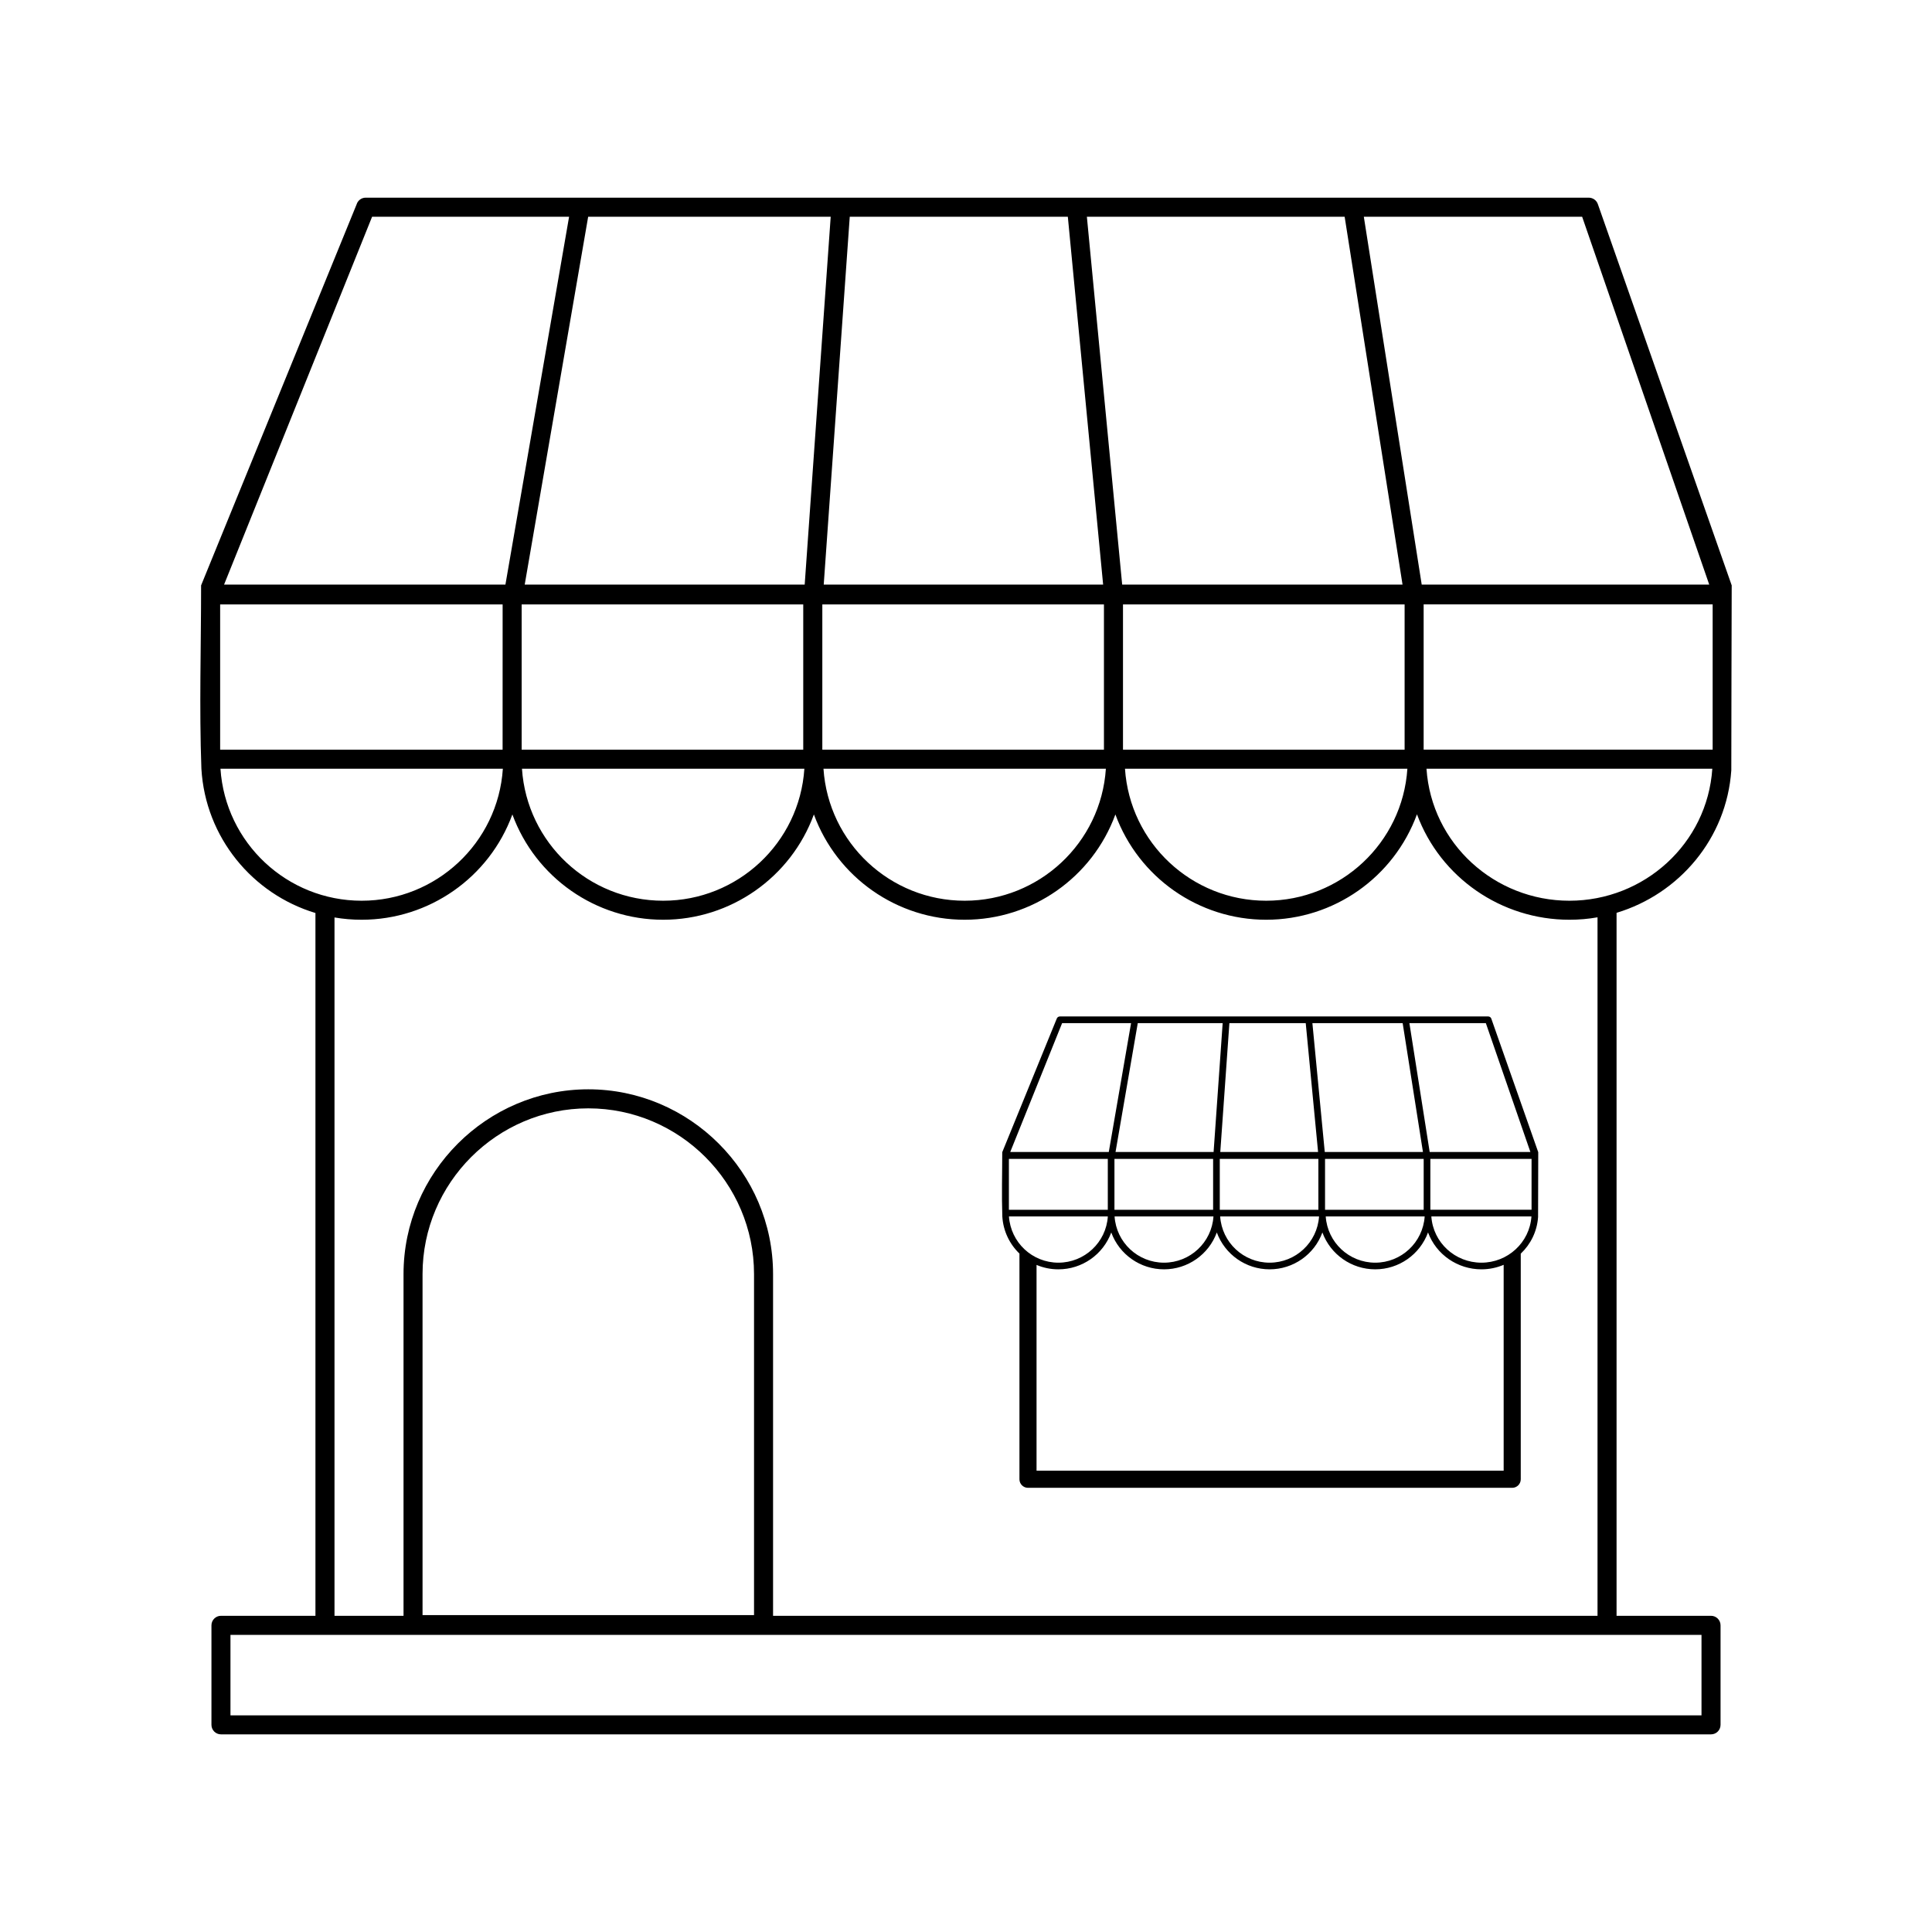 <?xml version="1.0" encoding="UTF-8"?>
<!-- The Best Svg Icon site in the world: iconSvg.co, Visit us! https://iconsvg.co -->
<svg fill="#000000" width="800px" height="800px" version="1.1" viewBox="144 144 512 512" xmlns="http://www.w3.org/2000/svg">
 <path d="m597.87 342.67v-38.5h-76.59v38.5zm-47.992 121.93v-13.484h-26.82v13.484zm-2.863 11.629v59.793c0 1.25-1.016 2.266-2.266 2.266h-128.32c-1.25 0-2.266-1.016-2.266-2.266v-59.809c-2.606-2.512-4.309-5.969-4.539-9.844-0.195-5.664-0.02-11.359-0.02-17.02l14.426-35.352c0.105-0.355 0.445-0.625 0.844-0.625h113.53c0.355 0.008 0.703 0.23 0.816 0.602l12.43 35.375c-0.031 5.711-0.031 11.453-0.043 17.172-0.262 3.84-1.98 7.234-4.586 9.707zm-128.32 2.988v54.535h123.79v-54.562c-1.816 0.77-3.812 1.195-5.891 1.195-6.309 0-11.977-3.898-14.152-9.777-2.148 5.856-7.731 9.777-13.988 9.777-6.273 0-11.859-3.922-14.008-9.77-2.129 5.856-7.734 9.77-13.984 9.77-6.262 0-11.84-3.914-13.996-9.77-2.141 5.856-7.734 9.77-13.984 9.77-6.254 0-11.852-3.914-13.988-9.77-2.148 5.856-7.742 9.77-14 9.77-2.055 0-4.012-0.41-5.797-1.172zm102.4-29.93-5.375-34.145h-23.922l3.277 34.145zm-3.59-34.145 5.375 34.145h26.688l-11.805-34.145zm-24.199 34.145-3.273-34.145h-20.23l-2.414 34.145h25.922zm-27.688 0 2.402-34.145h-22.5l-5.891 34.145zm-27.777 0 5.902-34.145h-18.273l-13.746 34.145zm-26.473 15.316h26.211v-13.484h-26.211zm27.973-13.484v13.484h26.148v-13.484zm27.914 0v13.484h26.129v-13.484zm27.895 0v13.484h26.141v-13.484zm-57.559 15.25h-26.207c0.465 6.898 6.188 12.254 13.102 12.254 6.902 0 12.656-5.356 13.102-12.254zm27.992 0h-26.207c0.453 6.898 6.188 12.254 13.102 12.254 6.902 0 12.656-5.356 13.102-12.254zm27.98 0h-26.207c0.465 6.898 6.188 12.254 13.102 12.254 6.902 0 12.652-5.356 13.102-12.254zm27.992 0h-26.223c0.469 6.898 6.195 12.254 13.121 12.254 6.902 0 12.641-5.356 13.102-12.254zm28.293 0h-26.527c0.477 6.969 6.324 12.254 13.27 12.254 6.926 0 12.781-5.285 13.258-12.254zm-249.95-33.691c26.914 0 48.973 22.055 48.973 48.969v90.562h218.49v-185.11c-2.43 0.43-4.914 0.645-7.457 0.645-17.988 0-34.164-11.117-40.391-27.945-6.129 16.738-22.066 27.945-39.965 27.945-17.875 0-33.828-11.199-39.957-27.906-6.109 16.727-22.09 27.906-39.945 27.906-17.875 0-33.828-11.191-39.957-27.906-6.109 16.727-22.09 27.906-39.945 27.906-17.875 0-33.828-11.191-39.957-27.906-6.109 16.727-22.09 27.906-39.945 27.906-2.453 0-4.856-0.207-7.195-0.605v185.07h18.293v-90.562c0-26.914 22.055-48.969 48.969-48.969zm0.008 5.047c-24.172 0-43.926 19.75-43.926 43.922v90.371h87.848v-90.371c0-24.164-19.754-43.922-43.922-43.922zm-94.82 160.86h389.83v-21.328h-389.84v21.328zm367.32-212.68v186.3h25.035c1.391 0 2.523 1.129 2.523 2.523v26.371c0 1.391-1.129 2.523-2.523 2.523h-394.88c-1.391 0-2.523-1.129-2.523-2.523v-26.371c0-1.391 1.129-2.523 2.523-2.523h25.035v-186.25c-16.684-5.016-29.156-20.023-30.223-38.23-0.59-16.172-0.078-32.453-0.078-48.594l41.203-100.95c0.309-1.035 1.273-1.797 2.414-1.797h324.16c1.043 0.02 2.016 0.668 2.375 1.707l35.473 101.04c-0.059 16.293-0.07 32.68-0.105 49.004-1.242 18.094-13.824 32.77-30.402 37.77zm-56.719-86.98-15.34-97.488h-68.312l9.355 97.488zm-10.258-97.488 15.34 97.488h76.195l-33.68-97.488zm-69.086 97.488-9.355-97.488h-57.793l-6.898 97.488zm-79.09 0 6.891-97.488h-64.273l-16.816 97.488zm-79.309 0 16.871-97.488h-52.203l-39.23 97.488h74.566zm-75.602 43.754h74.852l0.008-38.5h-74.859zm79.902-38.5v38.5h74.625v-38.5zm79.68 0v38.5h74.633v-38.5zm79.68 0v38.5h74.633v-38.5zm-164.34 43.547h-74.84c1.316 19.68 17.672 34.977 37.418 34.977 19.707 0 36.125-15.301 37.422-34.977zm79.902 0h-74.84c1.316 19.68 17.672 34.977 37.418 34.977 19.707 0 36.125-15.301 37.422-34.977zm79.902 0h-74.84c1.316 19.68 17.672 34.977 37.418 34.977 19.707 0 36.125-15.301 37.422-34.977zm79.902 0h-74.84c1.316 19.68 17.672 34.977 37.418 34.977 19.707 0 36.125-15.301 37.422-34.977zm80.809 0h-75.746c1.34 19.863 18.055 34.977 37.871 34.977s36.535-15.109 37.875-34.977z"/>
</svg>
